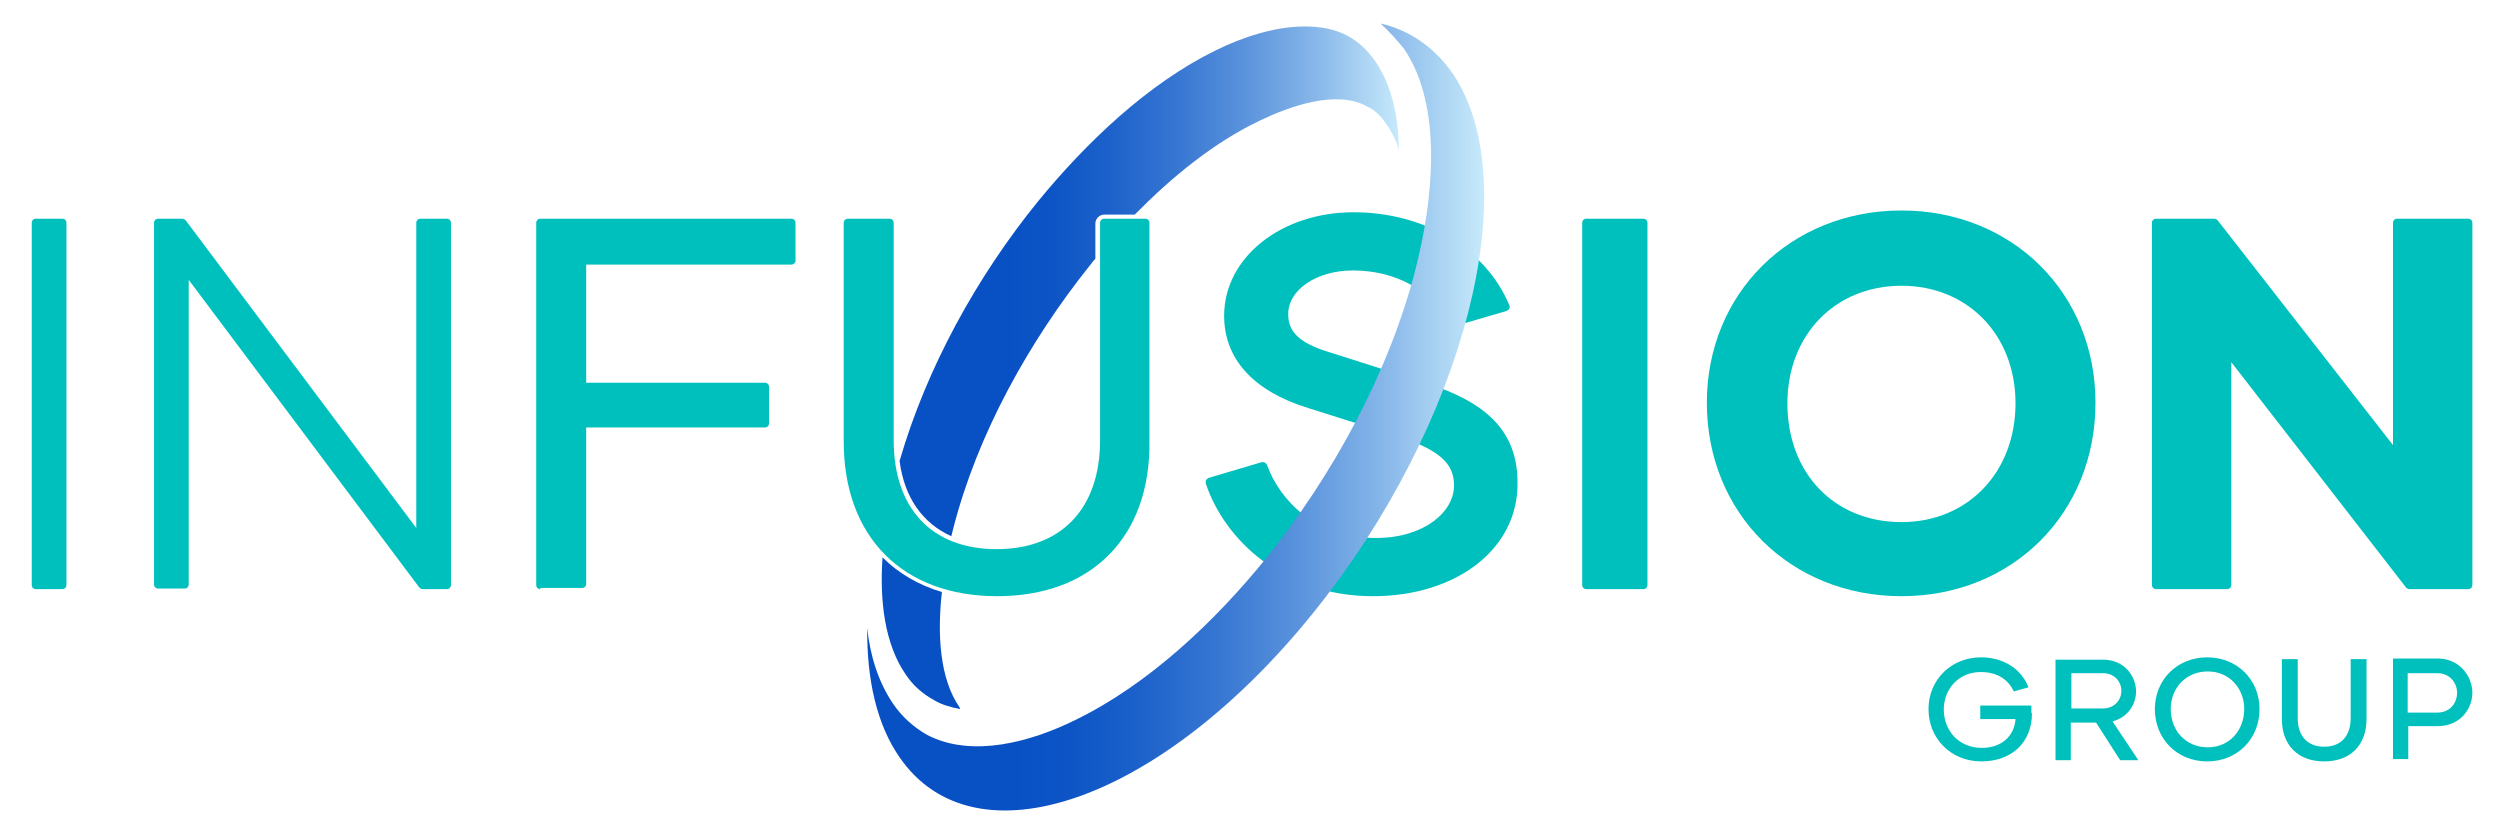 <svg xmlns="http://www.w3.org/2000/svg" xmlns:xlink="http://www.w3.org/1999/xlink" version="1.1" id="Layer_1" x="0px" y="0px" viewBox="0 0 425.2 141.7" style="enable-background:new 0 0 425.2 141.7;" xml:space="preserve" width="425.2"  height="141.7" > <style type="text/css"> .st0{fill:#00C0BD;} .st1{fill:url(#SVGID_1_);} .st2{fill:url(#SVGID_00000119080178010515188520000013377078900995379601_);} </style> <g> <path class="st0" d="M6.1,100.2c-0.4,0-0.7-0.3-0.7-0.7V37.9c0-0.4,0.3-0.7,0.7-0.7h4.5c0.4,0,0.7,0.3,0.7,0.7v61.6 c0,0.4-0.3,0.7-0.7,0.7H6.1z"/> <path class="st0" d="M71.9,100.2c-0.2,0-0.4-0.1-0.6-0.3L32.1,47.6v51.8c0,0.4-0.3,0.7-0.7,0.7h-4.5c-0.4,0-0.7-0.3-0.7-0.7V37.9 c0-0.4,0.3-0.7,0.7-0.7H31c0.2,0,0.4,0.1,0.6,0.3l39.2,52.3V37.9c0-0.4,0.3-0.7,0.7-0.7h4.5c0.4,0,0.7,0.3,0.7,0.7v61.6 c0,0.4-0.3,0.7-0.7,0.7H71.9z"/> <path class="st0" d="M91.9,100.2c-0.4,0-0.7-0.3-0.7-0.7V37.9c0-0.4,0.3-0.7,0.7-0.7h42.7c0.4,0,0.7,0.3,0.7,0.7v6.4 c0,0.4-0.3,0.7-0.7,0.7H99.7v20.1h30.4c0.4,0,0.7,0.3,0.7,0.7v6.2c0,0.4-0.3,0.7-0.7,0.7H99.7v26.6c0,0.4-0.3,0.7-0.7,0.7H91.9z"/> <linearGradient id="SVGID_1_" gradientUnits="userSpaceOnUse" x1="149.961" y1="62.544" x2="237.988" y2="62.544"> <stop offset="0" style="stop-color:#0851C5"/> <stop offset="0.243" style="stop-color:#0851C5"/> <stop offset="0.332" style="stop-color:#0D55C6"/> <stop offset="0.444" style="stop-color:#1D62CB"/> <stop offset="0.567" style="stop-color:#3676D2"/> <stop offset="0.697" style="stop-color:#5992DC"/> <stop offset="0.835" style="stop-color:#86B6E9"/> <stop offset="0.976" style="stop-color:#BDE2F8"/> <stop offset="1" style="stop-color:#C7EAFB"/> </linearGradient> <path class="st1" d="M163.2,120.3l0.1,0.3c-1.5-0.3-3.1-0.7-4.4-1.5c-2-1.1-3.6-2.5-4.8-4.3c-3.7-5.3-4.5-12.8-4-20 c2.7,2.7,6.1,4.7,10.1,5.9C159.4,107.8,159.8,115.4,163.2,120.3z M233.9,10.4c-1.3-1.8-2.8-3.3-4.7-4.3c-2.2-1.2-4.7-1.6-7.3-1.6 c-5.2,0-10.7,1.9-15,4c-11.7,5.7-22.2,15.8-30.4,25.8c-10.3,12.7-18.9,28.2-23.5,44.1c0.8,6.2,3.9,10.6,8.8,12.8 c0.1-0.4,0.2-0.8,0.3-1.2c4.1-16.1,12.9-31.9,23.3-44.9c0.3-0.4,0.6-0.8,0.9-1.1v-6c0-0.8,0.7-1.5,1.5-1.5h5.2 c6.3-6.4,13.5-12.3,21.3-16c5-2.4,13-5.3,18.2-2.4c1.4,0.6,2.4,1.7,3.3,3c0.9,1.3,1.7,2.8,2.1,4.4 C237.9,19.9,236.7,14.5,233.9,10.4z"/> <path class="st0" d="M233.5,101.4c-15.2,0-25.2-9.6-28.4-19.1c-0.1-0.2,0-0.4,0-0.6c0.1-0.2,0.3-0.3,0.4-0.4l9.1-2.7 c0.1,0,0.1,0,0.2,0c0.3,0,0.6,0.2,0.7,0.5c2.2,6,8.2,12.4,18.5,12.4c8.3,0,13.3-4.5,13.3-8.9c0-3.2-1.6-5.8-9.3-8.3l-15.5-4.9 c-9.4-2.9-14.3-8.4-14.3-15.7c0-9.9,9.7-17.6,22-17.6c12.1,0,22.5,6.2,26.5,15.8c0.1,0.2,0.1,0.4,0,0.6c-0.1,0.2-0.3,0.3-0.5,0.4 l-8.9,2.6c-0.1,0-0.1,0-0.2,0c-0.3,0-0.5-0.2-0.7-0.4c-2.8-5.7-9-9.1-16.3-9.1c-6.2,0-11,3.3-11,7.4c0,2.6,1.2,4.8,7.3,6.6 l15.1,4.8c8.6,2.7,16.6,6.7,16.6,17.2C258.3,93.2,247.9,101.4,233.5,101.4"/> <path class="st0" d="M269.8,100.2c-0.4,0-0.7-0.3-0.7-0.7V37.9c0-0.4,0.3-0.7,0.7-0.7h9.7c0.4,0,0.7,0.3,0.7,0.7v61.6 c0,0.4-0.3,0.7-0.7,0.7H269.8z"/> <path class="st0" d="M323.4,101.4c-18.9,0-33.1-14.1-33.1-32.9c0-18.6,14.2-32.7,33.1-32.7c18.8,0,33,14,33,32.7 C356.4,87.3,342.3,101.4,323.4,101.4 M323.4,48.6c-11.3,0-19.4,8.4-19.4,20c0,11.9,8,20.2,19.4,20.2c11.3,0,19.4-8.5,19.4-20.2 C342.8,57,334.7,48.6,323.4,48.6"/> <path class="st0" d="M409.8,100.2c-0.2,0-0.4-0.1-0.6-0.3l-29.7-38.3v37.9c0,0.4-0.3,0.7-0.7,0.7h-12.1c-0.4,0-0.7-0.3-0.7-0.7 V37.9c0-0.4,0.3-0.7,0.7-0.7h9.9c0.2,0,0.4,0.1,0.6,0.3L407,75.7V37.9c0-0.4,0.3-0.7,0.7-0.7h12.1c0.4,0,0.7,0.3,0.7,0.7v61.6 c0,0.4-0.3,0.7-0.7,0.7H409.8z"/> <linearGradient id="SVGID_00000085950543430842239180000012342045570905156023_" gradientUnits="userSpaceOnUse" x1="147.456" y1="71.042" x2="252.34" y2="71.042"> <stop offset="0" style="stop-color:#0851C5"/> <stop offset="0.243" style="stop-color:#0851C5"/> <stop offset="0.332" style="stop-color:#0D55C6"/> <stop offset="0.444" style="stop-color:#1D62CB"/> <stop offset="0.567" style="stop-color:#3676D2"/> <stop offset="0.697" style="stop-color:#5992DC"/> <stop offset="0.835" style="stop-color:#86B6E9"/> <stop offset="0.976" style="stop-color:#BDE2F8"/> <stop offset="1" style="stop-color:#C7EAFB"/> </linearGradient> <path style="fill:url(#SVGID_00000085950543430842239180000012342045570905156023_);" d="M238.8,8.3c6.8,10,4.8,26.3,2,37.3 c-4.5,17.7-14.1,35.2-25.5,49.4c-8.6,10.6-19.9,21.4-32.5,27.5c-7.3,3.6-17.4,6.5-25.1,2.5c-2.3-1.3-4.3-3.1-5.8-5.3 c-2.5-3.7-3.9-8.1-4.4-12.9c-0.1,8.7,1.6,16.4,5.5,22c12.8,18.6,44.4,7.6,70.3-24.5c25.9-32.1,36.5-73.2,23.7-91.9 c-3.1-4.4-7.3-7.3-12.2-8.4C236.2,5.3,237.6,6.8,238.8,8.3"/> <path class="st0" d="M169.6,101.4c-16.1,0-26.1-10.1-26.1-26.3V37.9c0-0.4,0.3-0.7,0.7-0.7h7.1c0.4,0,0.7,0.3,0.7,0.7v37 c0,11.6,6.5,18.5,17.5,18.5c11,0,17.6-6.9,17.6-18.5v-37c0-0.4,0.3-0.7,0.7-0.7h7c0.4,0,0.7,0.3,0.7,0.7V75 C195.7,91.3,185.7,101.4,169.6,101.4"/> <g> <path class="st0" d="M345.6,121.3c0,5.1-3.6,8.2-8.6,8.2c-5.2,0-9-3.9-9-8.9c0-5,3.9-8.8,8.9-8.8c4.1,0,7,2.2,8.1,5.1l-2.5,0.7 c-0.9-2-2.8-3.3-5.6-3.3c-3.8,0-6.3,2.9-6.3,6.4c0,3.4,2.4,6.5,6.5,6.5c3.3,0,5.5-2,5.7-4.9l-6,0v-2.3h8.7V121.3z"/> <path class="st0" d="M356.5,122.9h-4.3v6.4h-2.6v-17.1h8.1c3.6,0,5.6,2.8,5.6,5.4c0,2.2-1.4,4.4-4,5.1l4.4,6.6h-3.1L356.5,122.9z M352.2,120.5h5.4c2,0,3.2-1.4,3.2-3c0-1.6-1.2-3-3.1-3h-5.4V120.5z"/> <path class="st0" d="M366.5,120.6c0-5,3.8-8.8,8.9-8.8c5.1,0,8.9,3.8,8.9,8.8c0,5.1-3.8,8.9-8.9,8.9 C370.3,129.5,366.5,125.7,366.5,120.6 M381.7,120.6c0-3.5-2.5-6.4-6.2-6.4c-3.8,0-6.3,2.9-6.3,6.4c0,3.6,2.5,6.5,6.3,6.5 C379.2,127.1,381.7,124.2,381.7,120.6"/> <path class="st0" d="M402.5,112.1v10.2c0,4.3-2.6,7.2-7.2,7.2s-7.2-2.9-7.2-7.2v-10.2h2.7v10.1c0,2.8,1.5,4.8,4.5,4.8 c3,0,4.5-2,4.5-4.8v-10.1H402.5z"/> <path class="st0" d="M420.5,117.8c0,2.8-2.1,5.7-5.9,5.7h-5v5.6H407v-17.1h7.8C418.4,112.1,420.5,115.1,420.5,117.8 M417.9,117.8 c0-1.7-1.3-3.3-3.3-3.3h-5.1v6.7h5C416.7,121.2,417.9,119.6,417.9,117.8"/> </g> </g> </svg>
